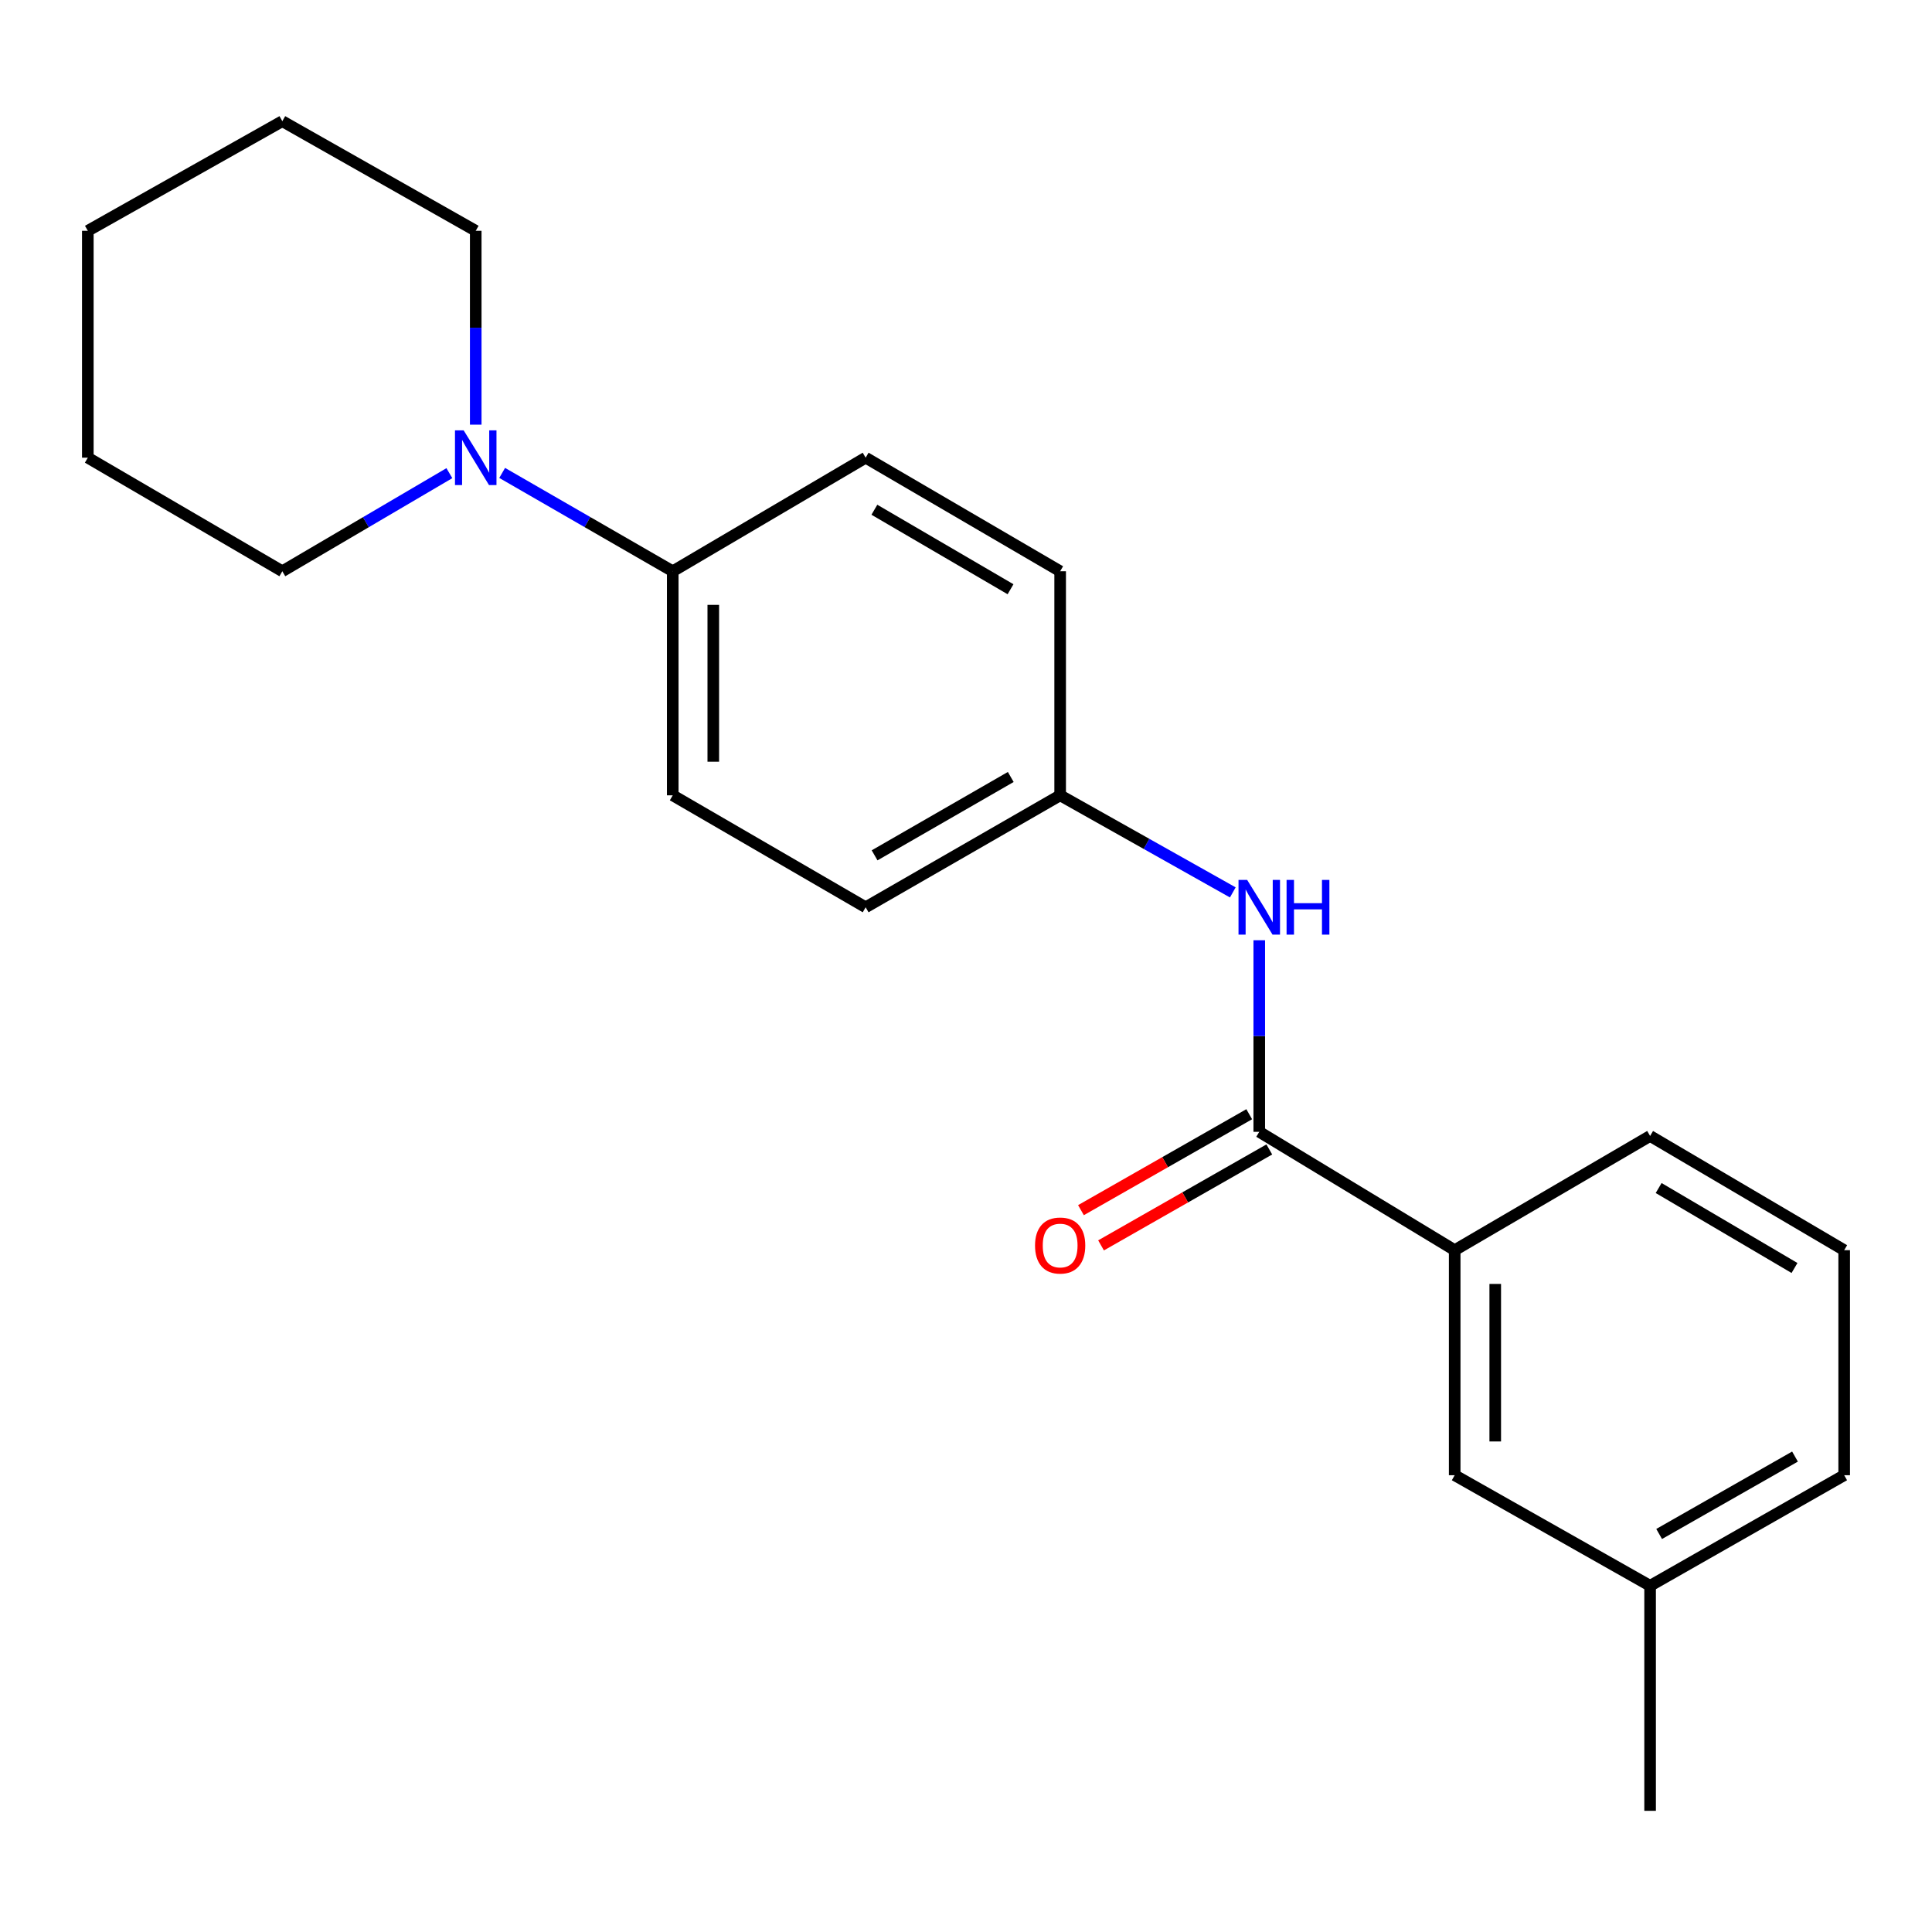 <?xml version='1.0' encoding='iso-8859-1'?>
<svg version='1.1' baseProfile='full'
              xmlns='http://www.w3.org/2000/svg'
                      xmlns:rdkit='http://www.rdkit.org/xml'
                      xmlns:xlink='http://www.w3.org/1999/xlink'
                  xml:space='preserve'
width='1000px' height='1000px' viewBox='0 0 1000 1000'>
<!-- END OF HEADER -->
<rect style='opacity:1.0;fill:#FFFFFF;stroke:none' width='1000' height='1000' x='0' y='0'> </rect>
<path class='bond-1' d='M 651.791,585.835 L 651.791,536.253' style='fill:none;fill-rule:evenodd;stroke:#000000;stroke-width:6px;stroke-linecap:butt;stroke-linejoin:miter;stroke-opacity:1' />
<path class='bond-1' d='M 651.791,536.253 L 651.791,486.67' style='fill:none;fill-rule:evenodd;stroke:#0000FF;stroke-width:6px;stroke-linecap:butt;stroke-linejoin:miter;stroke-opacity:1' />
<path class='bond-2' d='M 651.791,585.835 L 752.946,647.092' style='fill:none;fill-rule:evenodd;stroke:#000000;stroke-width:6px;stroke-linecap:butt;stroke-linejoin:miter;stroke-opacity:1' />
<path class='bond-4' d='M 646.593,576.719 L 603.048,601.549' style='fill:none;fill-rule:evenodd;stroke:#000000;stroke-width:6px;stroke-linecap:butt;stroke-linejoin:miter;stroke-opacity:1' />
<path class='bond-4' d='M 603.048,601.549 L 559.504,626.378' style='fill:none;fill-rule:evenodd;stroke:#FF0000;stroke-width:6px;stroke-linecap:butt;stroke-linejoin:miter;stroke-opacity:1' />
<path class='bond-4' d='M 656.989,594.951 L 613.444,619.78' style='fill:none;fill-rule:evenodd;stroke:#000000;stroke-width:6px;stroke-linecap:butt;stroke-linejoin:miter;stroke-opacity:1' />
<path class='bond-4' d='M 613.444,619.78 L 569.899,644.609' style='fill:none;fill-rule:evenodd;stroke:#FF0000;stroke-width:6px;stroke-linecap:butt;stroke-linejoin:miter;stroke-opacity:1' />
<path class='bond-0' d='M 259.92,244.786 L 304.065,270.235' style='fill:none;fill-rule:evenodd;stroke:#0000FF;stroke-width:6px;stroke-linecap:butt;stroke-linejoin:miter;stroke-opacity:1' />
<path class='bond-0' d='M 304.065,270.235 L 348.209,295.684' style='fill:none;fill-rule:evenodd;stroke:#000000;stroke-width:6px;stroke-linecap:butt;stroke-linejoin:miter;stroke-opacity:1' />
<path class='bond-12' d='M 246.238,219.803 L 246.238,169.635' style='fill:none;fill-rule:evenodd;stroke:#0000FF;stroke-width:6px;stroke-linecap:butt;stroke-linejoin:miter;stroke-opacity:1' />
<path class='bond-12' d='M 246.238,169.635 L 246.238,119.467' style='fill:none;fill-rule:evenodd;stroke:#000000;stroke-width:6px;stroke-linecap:butt;stroke-linejoin:miter;stroke-opacity:1' />
<path class='bond-13' d='M 232.595,244.91 L 189.364,270.297' style='fill:none;fill-rule:evenodd;stroke:#0000FF;stroke-width:6px;stroke-linecap:butt;stroke-linejoin:miter;stroke-opacity:1' />
<path class='bond-13' d='M 189.364,270.297 L 146.132,295.684' style='fill:none;fill-rule:evenodd;stroke:#000000;stroke-width:6px;stroke-linecap:butt;stroke-linejoin:miter;stroke-opacity:1' />
<path class='bond-8' d='M 638.095,461.904 L 593.415,436.781' style='fill:none;fill-rule:evenodd;stroke:#0000FF;stroke-width:6px;stroke-linecap:butt;stroke-linejoin:miter;stroke-opacity:1' />
<path class='bond-8' d='M 593.415,436.781 L 548.735,411.658' style='fill:none;fill-rule:evenodd;stroke:#000000;stroke-width:6px;stroke-linecap:butt;stroke-linejoin:miter;stroke-opacity:1' />
<path class='bond-5' d='M 752.946,647.092 L 752.946,763.568' style='fill:none;fill-rule:evenodd;stroke:#000000;stroke-width:6px;stroke-linecap:butt;stroke-linejoin:miter;stroke-opacity:1' />
<path class='bond-5' d='M 773.933,664.564 L 773.933,746.097' style='fill:none;fill-rule:evenodd;stroke:#000000;stroke-width:6px;stroke-linecap:butt;stroke-linejoin:miter;stroke-opacity:1' />
<path class='bond-14' d='M 752.946,647.092 L 854.09,587.969' style='fill:none;fill-rule:evenodd;stroke:#000000;stroke-width:6px;stroke-linecap:butt;stroke-linejoin:miter;stroke-opacity:1' />
<path class='bond-3' d='M 348.209,295.684 L 348.209,411.658' style='fill:none;fill-rule:evenodd;stroke:#000000;stroke-width:6px;stroke-linecap:butt;stroke-linejoin:miter;stroke-opacity:1' />
<path class='bond-3' d='M 369.195,313.08 L 369.195,394.262' style='fill:none;fill-rule:evenodd;stroke:#000000;stroke-width:6px;stroke-linecap:butt;stroke-linejoin:miter;stroke-opacity:1' />
<path class='bond-22' d='M 348.209,295.684 L 448.058,236.899' style='fill:none;fill-rule:evenodd;stroke:#000000;stroke-width:6px;stroke-linecap:butt;stroke-linejoin:miter;stroke-opacity:1' />
<path class='bond-11' d='M 752.946,763.568 L 854.09,820.803' style='fill:none;fill-rule:evenodd;stroke:#000000;stroke-width:6px;stroke-linecap:butt;stroke-linejoin:miter;stroke-opacity:1' />
<path class='bond-6' d='M 448.058,236.899 L 548.735,295.684' style='fill:none;fill-rule:evenodd;stroke:#000000;stroke-width:6px;stroke-linecap:butt;stroke-linejoin:miter;stroke-opacity:1' />
<path class='bond-6' d='M 452.578,263.84 L 523.052,304.99' style='fill:none;fill-rule:evenodd;stroke:#000000;stroke-width:6px;stroke-linecap:butt;stroke-linejoin:miter;stroke-opacity:1' />
<path class='bond-7' d='M 348.209,411.658 L 448.058,469.604' style='fill:none;fill-rule:evenodd;stroke:#000000;stroke-width:6px;stroke-linecap:butt;stroke-linejoin:miter;stroke-opacity:1' />
<path class='bond-9' d='M 548.735,411.658 L 548.735,295.684' style='fill:none;fill-rule:evenodd;stroke:#000000;stroke-width:6px;stroke-linecap:butt;stroke-linejoin:miter;stroke-opacity:1' />
<path class='bond-10' d='M 548.735,411.658 L 448.058,469.604' style='fill:none;fill-rule:evenodd;stroke:#000000;stroke-width:6px;stroke-linecap:butt;stroke-linejoin:miter;stroke-opacity:1' />
<path class='bond-10' d='M 523.165,402.161 L 452.691,442.724' style='fill:none;fill-rule:evenodd;stroke:#000000;stroke-width:6px;stroke-linecap:butt;stroke-linejoin:miter;stroke-opacity:1' />
<path class='bond-17' d='M 854.09,820.803 L 854.09,937.278' style='fill:none;fill-rule:evenodd;stroke:#000000;stroke-width:6px;stroke-linecap:butt;stroke-linejoin:miter;stroke-opacity:1' />
<path class='bond-21' d='M 854.09,820.803 L 954.545,763.568' style='fill:none;fill-rule:evenodd;stroke:#000000;stroke-width:6px;stroke-linecap:butt;stroke-linejoin:miter;stroke-opacity:1' />
<path class='bond-21' d='M 858.769,793.983 L 929.088,753.918' style='fill:none;fill-rule:evenodd;stroke:#000000;stroke-width:6px;stroke-linecap:butt;stroke-linejoin:miter;stroke-opacity:1' />
<path class='bond-18' d='M 246.238,119.467 L 146.132,62.722' style='fill:none;fill-rule:evenodd;stroke:#000000;stroke-width:6px;stroke-linecap:butt;stroke-linejoin:miter;stroke-opacity:1' />
<path class='bond-19' d='M 146.132,295.684 L 45.455,236.899' style='fill:none;fill-rule:evenodd;stroke:#000000;stroke-width:6px;stroke-linecap:butt;stroke-linejoin:miter;stroke-opacity:1' />
<path class='bond-15' d='M 854.09,587.969 L 954.545,647.092' style='fill:none;fill-rule:evenodd;stroke:#000000;stroke-width:6px;stroke-linecap:butt;stroke-linejoin:miter;stroke-opacity:1' />
<path class='bond-15' d='M 858.513,614.924 L 928.832,656.31' style='fill:none;fill-rule:evenodd;stroke:#000000;stroke-width:6px;stroke-linecap:butt;stroke-linejoin:miter;stroke-opacity:1' />
<path class='bond-16' d='M 954.545,647.092 L 954.545,763.568' style='fill:none;fill-rule:evenodd;stroke:#000000;stroke-width:6px;stroke-linecap:butt;stroke-linejoin:miter;stroke-opacity:1' />
<path class='bond-23' d='M 146.132,62.722 L 45.455,119.467' style='fill:none;fill-rule:evenodd;stroke:#000000;stroke-width:6px;stroke-linecap:butt;stroke-linejoin:miter;stroke-opacity:1' />
<path class='bond-20' d='M 45.455,236.899 L 45.455,119.467' style='fill:none;fill-rule:evenodd;stroke:#000000;stroke-width:6px;stroke-linecap:butt;stroke-linejoin:miter;stroke-opacity:1' />
<path  class='atom-1' d='M 239.978 222.739
L 249.258 237.739
Q 250.178 239.219, 251.658 241.899
Q 253.138 244.579, 253.218 244.739
L 253.218 222.739
L 256.978 222.739
L 256.978 251.059
L 253.098 251.059
L 243.138 234.659
Q 241.978 232.739, 240.738 230.539
Q 239.538 228.339, 239.178 227.659
L 239.178 251.059
L 235.498 251.059
L 235.498 222.739
L 239.978 222.739
' fill='#0000FF'/>
<path  class='atom-2' d='M 645.531 455.444
L 654.811 470.444
Q 655.731 471.924, 657.211 474.604
Q 658.691 477.284, 658.771 477.444
L 658.771 455.444
L 662.531 455.444
L 662.531 483.764
L 658.651 483.764
L 648.691 467.364
Q 647.531 465.444, 646.291 463.244
Q 645.091 461.044, 644.731 460.364
L 644.731 483.764
L 641.051 483.764
L 641.051 455.444
L 645.531 455.444
' fill='#0000FF'/>
<path  class='atom-2' d='M 665.931 455.444
L 669.771 455.444
L 669.771 467.484
L 684.251 467.484
L 684.251 455.444
L 688.091 455.444
L 688.091 483.764
L 684.251 483.764
L 684.251 470.684
L 669.771 470.684
L 669.771 483.764
L 665.931 483.764
L 665.931 455.444
' fill='#0000FF'/>
<path  class='atom-5' d='M 535.735 644.677
Q 535.735 637.877, 539.095 634.077
Q 542.455 630.277, 548.735 630.277
Q 555.015 630.277, 558.375 634.077
Q 561.735 637.877, 561.735 644.677
Q 561.735 651.557, 558.335 655.477
Q 554.935 659.357, 548.735 659.357
Q 542.495 659.357, 539.095 655.477
Q 535.735 651.597, 535.735 644.677
M 548.735 656.157
Q 553.055 656.157, 555.375 653.277
Q 557.735 650.357, 557.735 644.677
Q 557.735 639.117, 555.375 636.317
Q 553.055 633.477, 548.735 633.477
Q 544.415 633.477, 542.055 636.277
Q 539.735 639.077, 539.735 644.677
Q 539.735 650.397, 542.055 653.277
Q 544.415 656.157, 548.735 656.157
' fill='#FF0000'/>
</svg>
